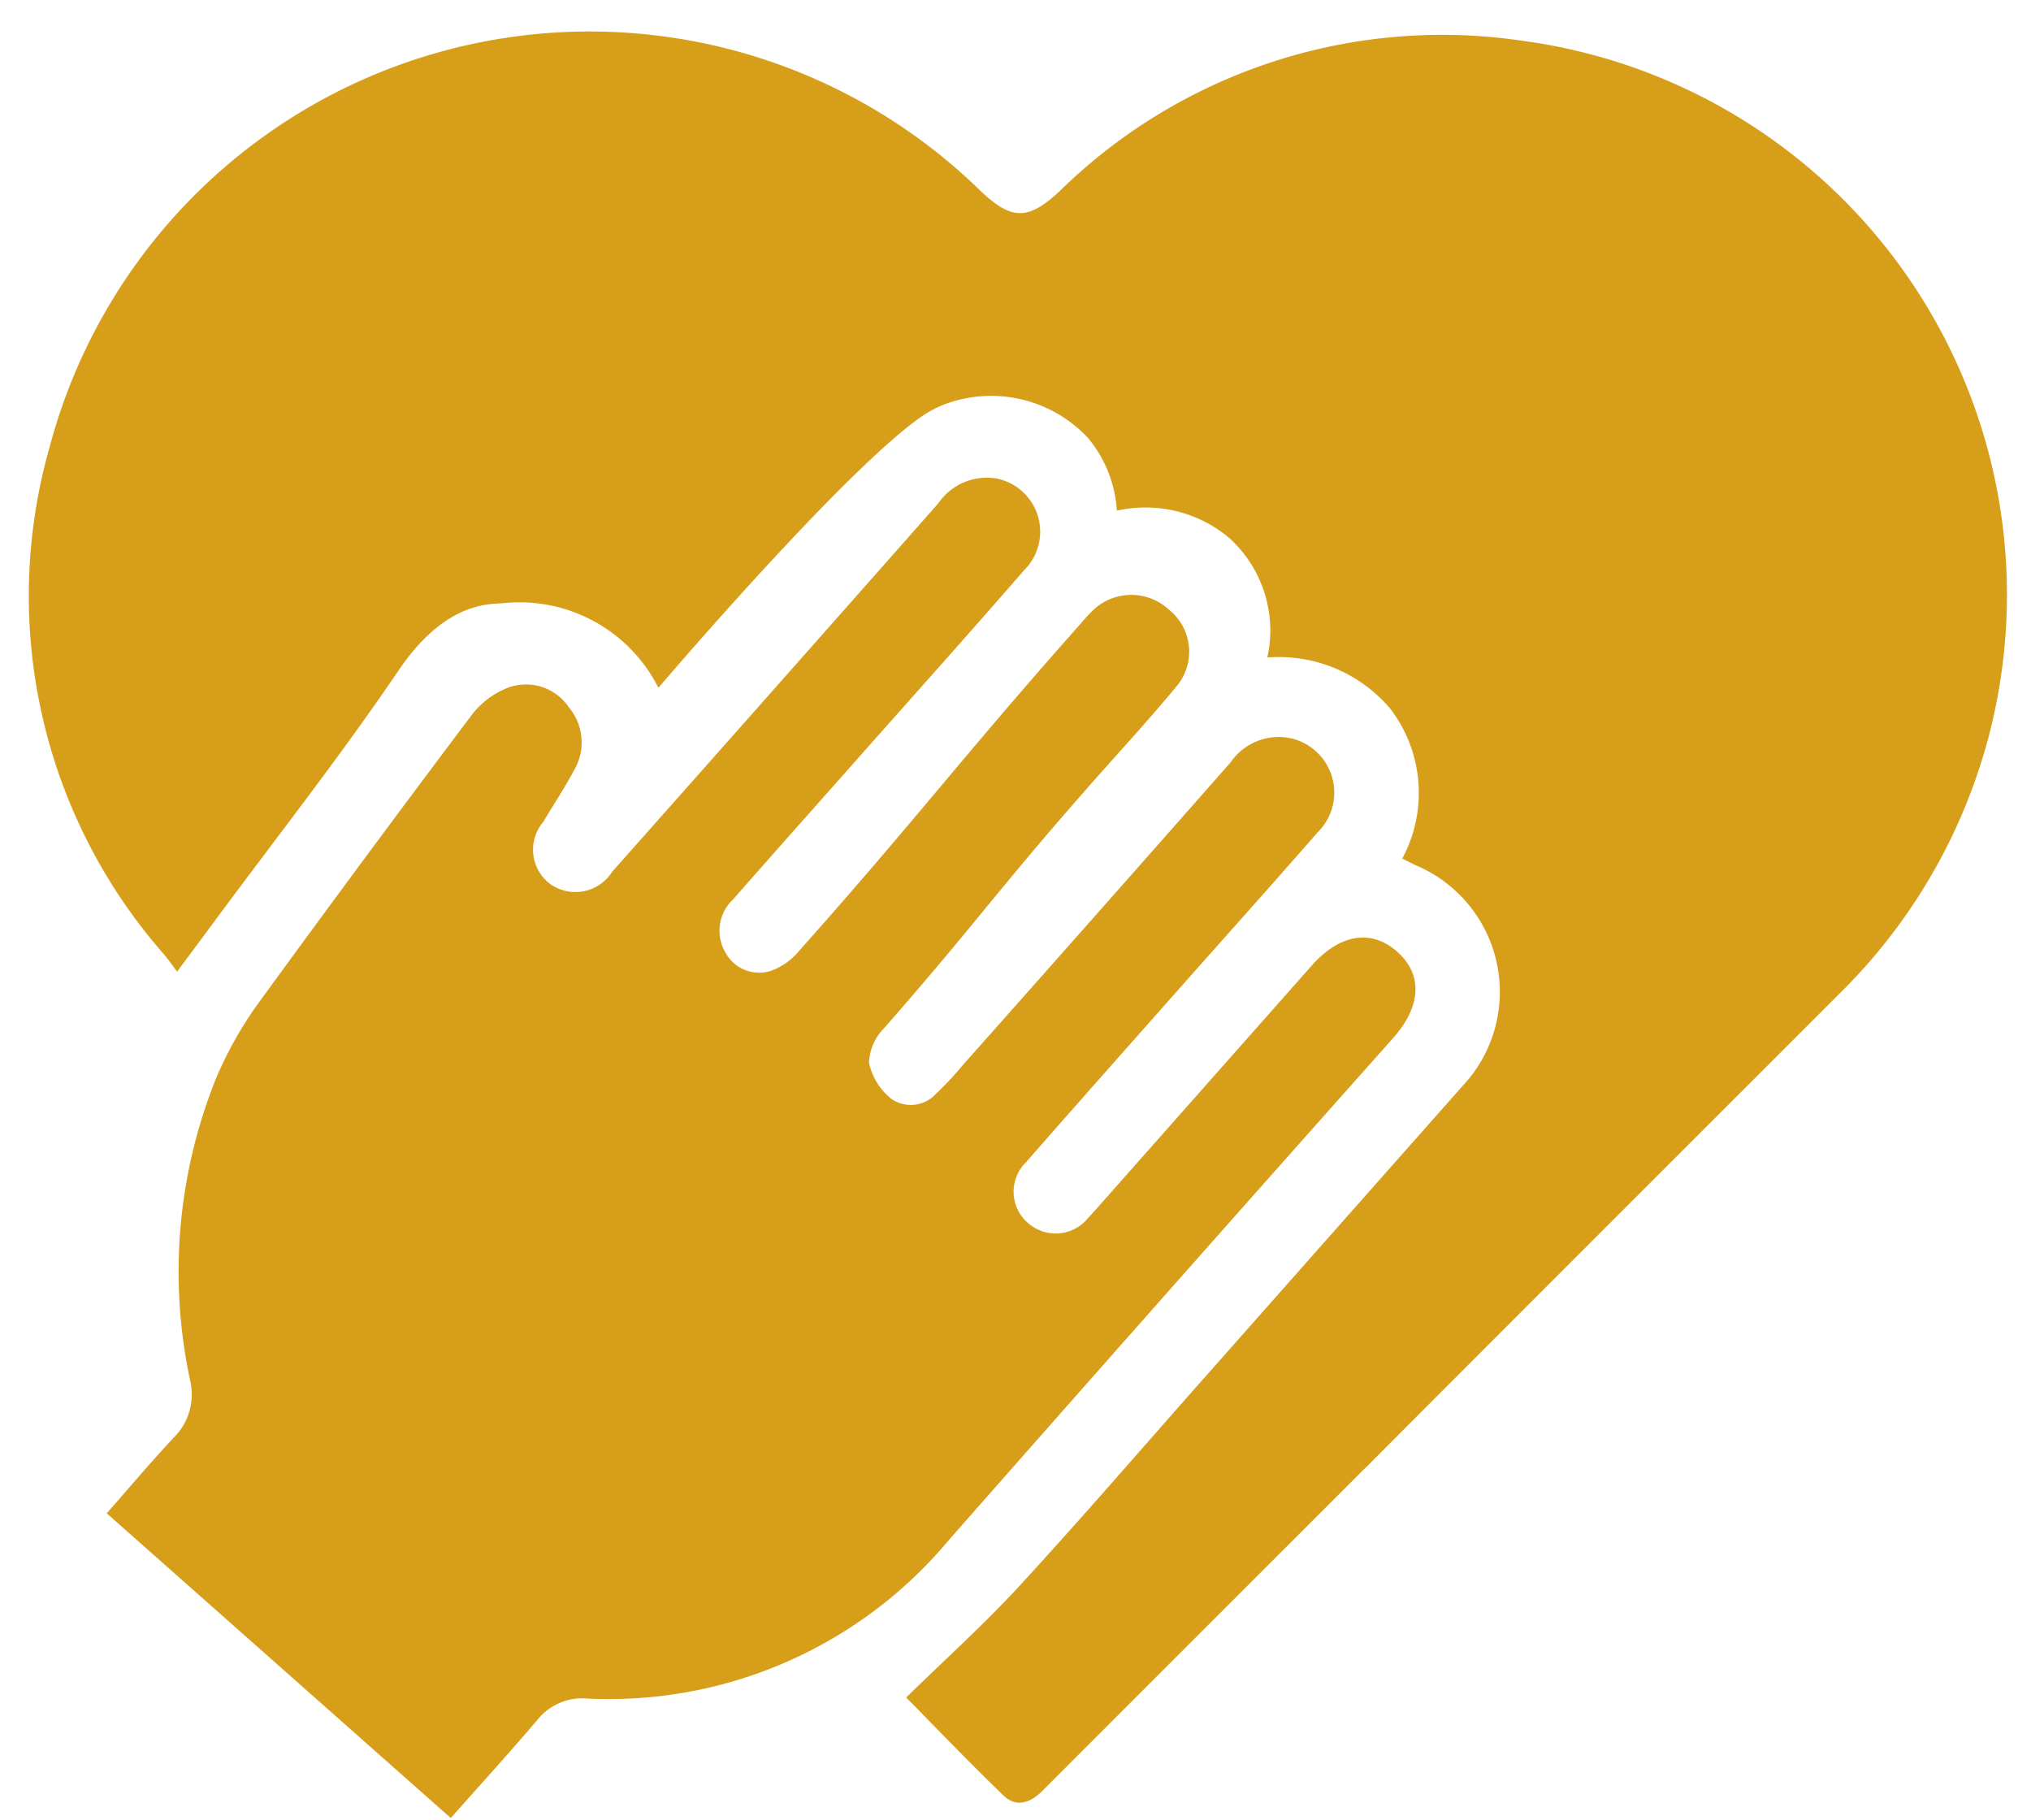 <?xml version="1.0" encoding="UTF-8" standalone="no"?><svg xmlns="http://www.w3.org/2000/svg" xmlns:xlink="http://www.w3.org/1999/xlink" fill="#d79e1a" height="62.9" preserveAspectRatio="xMidYMid meet" version="1" viewBox="-1.0 -1.1 70.2 62.9" width="70.2" zoomAndPan="magnify"><g data-name="9" id="change1_1"><path d="M67.743,24.332a19.383,19.383,0,0,1-5.156,8.9C60.378,35.443,49.3,46.51,46.247,49.58c-.109.1-.212.207-.316.311L37.74,58.079q-1.356,1.356-2.711,2.713c-.409.413-.9.588-1.341.163-1.179-1.134-2.309-2.318-3.366-3.389,1.32-1.293,2.68-2.516,3.914-3.856,2.156-2.343,4.234-4.757,6.345-7.141Q45.066,41.5,49.55,36.434a4.748,4.748,0,0,0-1.593-7.621c-.148-.069-.292-.144-.489-.241A4.79,4.79,0,0,0,47.06,23.4a5.039,5.039,0,0,0-4.255-1.776,4.311,4.311,0,0,0-1.342-4.153,4.5,4.5,0,0,0-3.859-.922A4.344,4.344,0,0,0,36.6,14.029a4.582,4.582,0,0,0-4.781-1.216,3.888,3.888,0,0,0-1.012.514c-2.474,1.748-7.9,8-9.05,9.342a5.373,5.373,0,0,0-5.32-2.927c-.4.05-1.986-.142-3.653,2.317-2.014,2.972-4.242,5.8-6.377,8.689-.4.541-.8,1.078-1.285,1.73-.173-.23-.3-.406-.433-.572A18.759,18.759,0,0,1,.712,14.362,19.314,19.314,0,0,1,32.87,5.477c1.1,1.051,1.668,1.044,2.759.025A18.888,18.888,0,0,1,51.64.312,19.317,19.317,0,0,1,67.743,24.332ZM31.805,52.114q7.649-8.69,15.346-17.337c.978-1.1,1.033-2.2.138-2.989s-1.978-.61-2.951.482l-.239.271-7.193,8.127c-.1.108-.191.218-.293.321a1.441,1.441,0,0,1-2.067.19,1.425,1.425,0,0,1-.076-2.119c1.761-2.015,3.541-4.015,5.315-6.02,1.583-1.788,3.179-3.564,4.748-5.364a1.926,1.926,0,0,0-.91-3.26,2.018,2.018,0,0,0-2.089.832q-4.638,5.266-9.3,10.512a10.532,10.532,0,0,1-.89.949,1.176,1.176,0,0,1-1.532.169,2.159,2.159,0,0,1-.776-1.259,1.808,1.808,0,0,1,.528-1.191c3.29-3.755,3.976-4.855,7.285-8.594.942-1.066,1.908-2.113,2.813-3.21a1.86,1.86,0,0,0-.261-2.657,1.914,1.914,0,0,0-2.676.077c-.172.169-.326.356-.485.536C32.145,25.2,30.685,27.2,26.58,31.808a2.193,2.193,0,0,1-.925.64,1.319,1.319,0,0,1-1.567-.605,1.482,1.482,0,0,1,.247-1.856c1.576-1.794,3.165-3.576,4.748-5.364,1.775-2,3.563-4,5.317-6.019a1.873,1.873,0,0,0-.958-3.167,2.032,2.032,0,0,0-2.013.861Q25.8,22.673,20.158,29.029A1.5,1.5,0,0,1,18,29.437a1.479,1.479,0,0,1-.226-2.127c.357-.6.745-1.184,1.074-1.8a1.891,1.891,0,0,0-.191-2.172,1.784,1.784,0,0,0-2.058-.686,2.9,2.9,0,0,0-1.294.956q-3.765,5-7.444,10.057a13.237,13.237,0,0,0-1.4,2.519,17.908,17.908,0,0,0-.887,10.434A2.1,2.1,0,0,1,5,48.589c-.785.84-1.526,1.719-2.311,2.611L14.581,61.731c1.019-1.15,2.025-2.253,2.992-3.39a1.978,1.978,0,0,1,1.706-.741A15.3,15.3,0,0,0,31.805,52.114Z"/></g></svg>